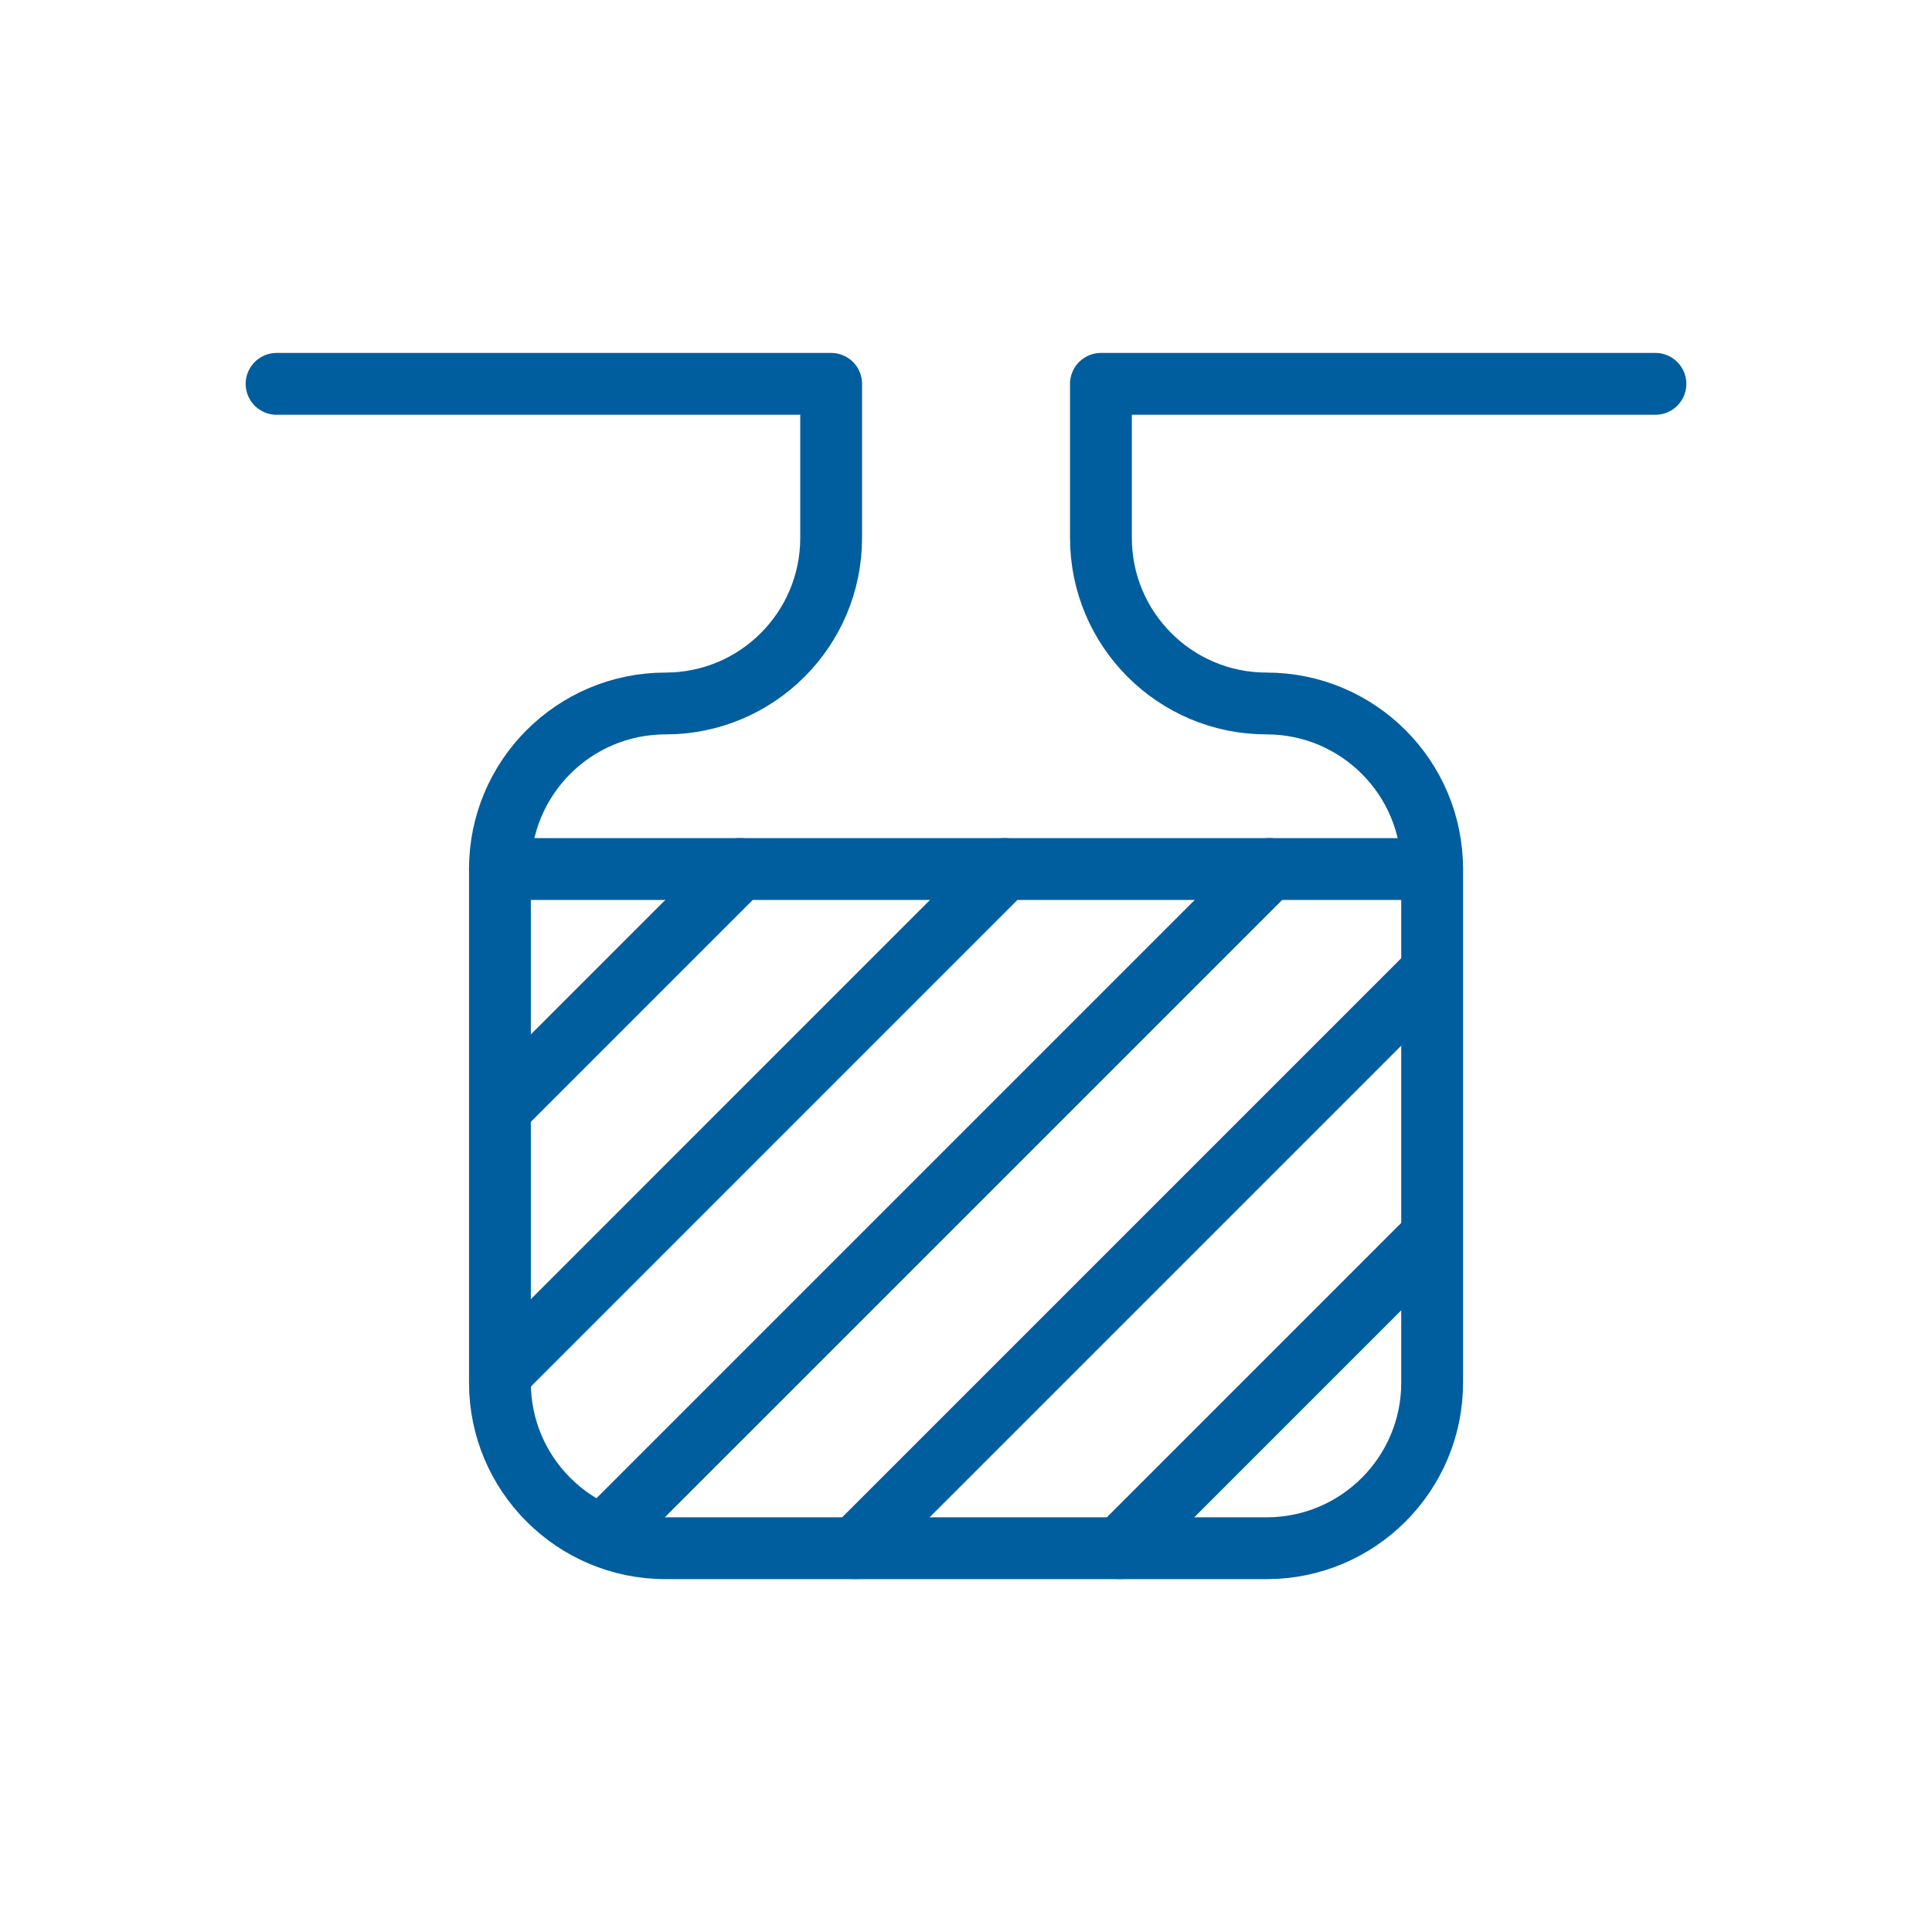 <?xml version="1.0" encoding="UTF-8"?>
<svg id="void_filling" data-name="void filling" xmlns="http://www.w3.org/2000/svg" viewBox="0 0 250 250">
  <defs>
    <style>
      .cls-1 {
        fill: none;
        stroke: #005e9e;
        stroke-linecap: round;
        stroke-linejoin: round;
        stroke-width: 8px;
      }
    </style>
  </defs>
  <g>
    <path class="cls-1" d="m214.21,49.67h-71.75s0,19.93,0,19.93c0,11.83,9.59,21.43,21.43,21.43h0c11.83,0,21.43,9.59,21.43,21.43v66.45c0,11.83-9.59,21.43-21.43,21.43h-77.77c-11.83,0-21.43-9.59-21.43-21.43v-66.45c0-11.83,9.59-21.43,21.43-21.43h0c11.83,0,21.43-9.59,21.43-21.43v-19.93H35.79"/>
    <line class="cls-1" x1="64.69" y1="112.45" x2="185.31" y2="112.45"/>
  </g>
  <g>
    <line class="cls-1" x1="95.75" y1="112.45" x2="64.75" y2="143.45"/>
    <line class="cls-1" x1="130" y1="112.45" x2="64.91" y2="177.55"/>
    <line class="cls-1" x1="164.26" y1="112.45" x2="78.87" y2="197.84"/>
    <line class="cls-1" x1="184.39" y1="126.58" x2="110.64" y2="200.33"/>
    <line class="cls-1" x1="184.39" y1="160.83" x2="144.89" y2="200.33"/>
  </g>
</svg>
